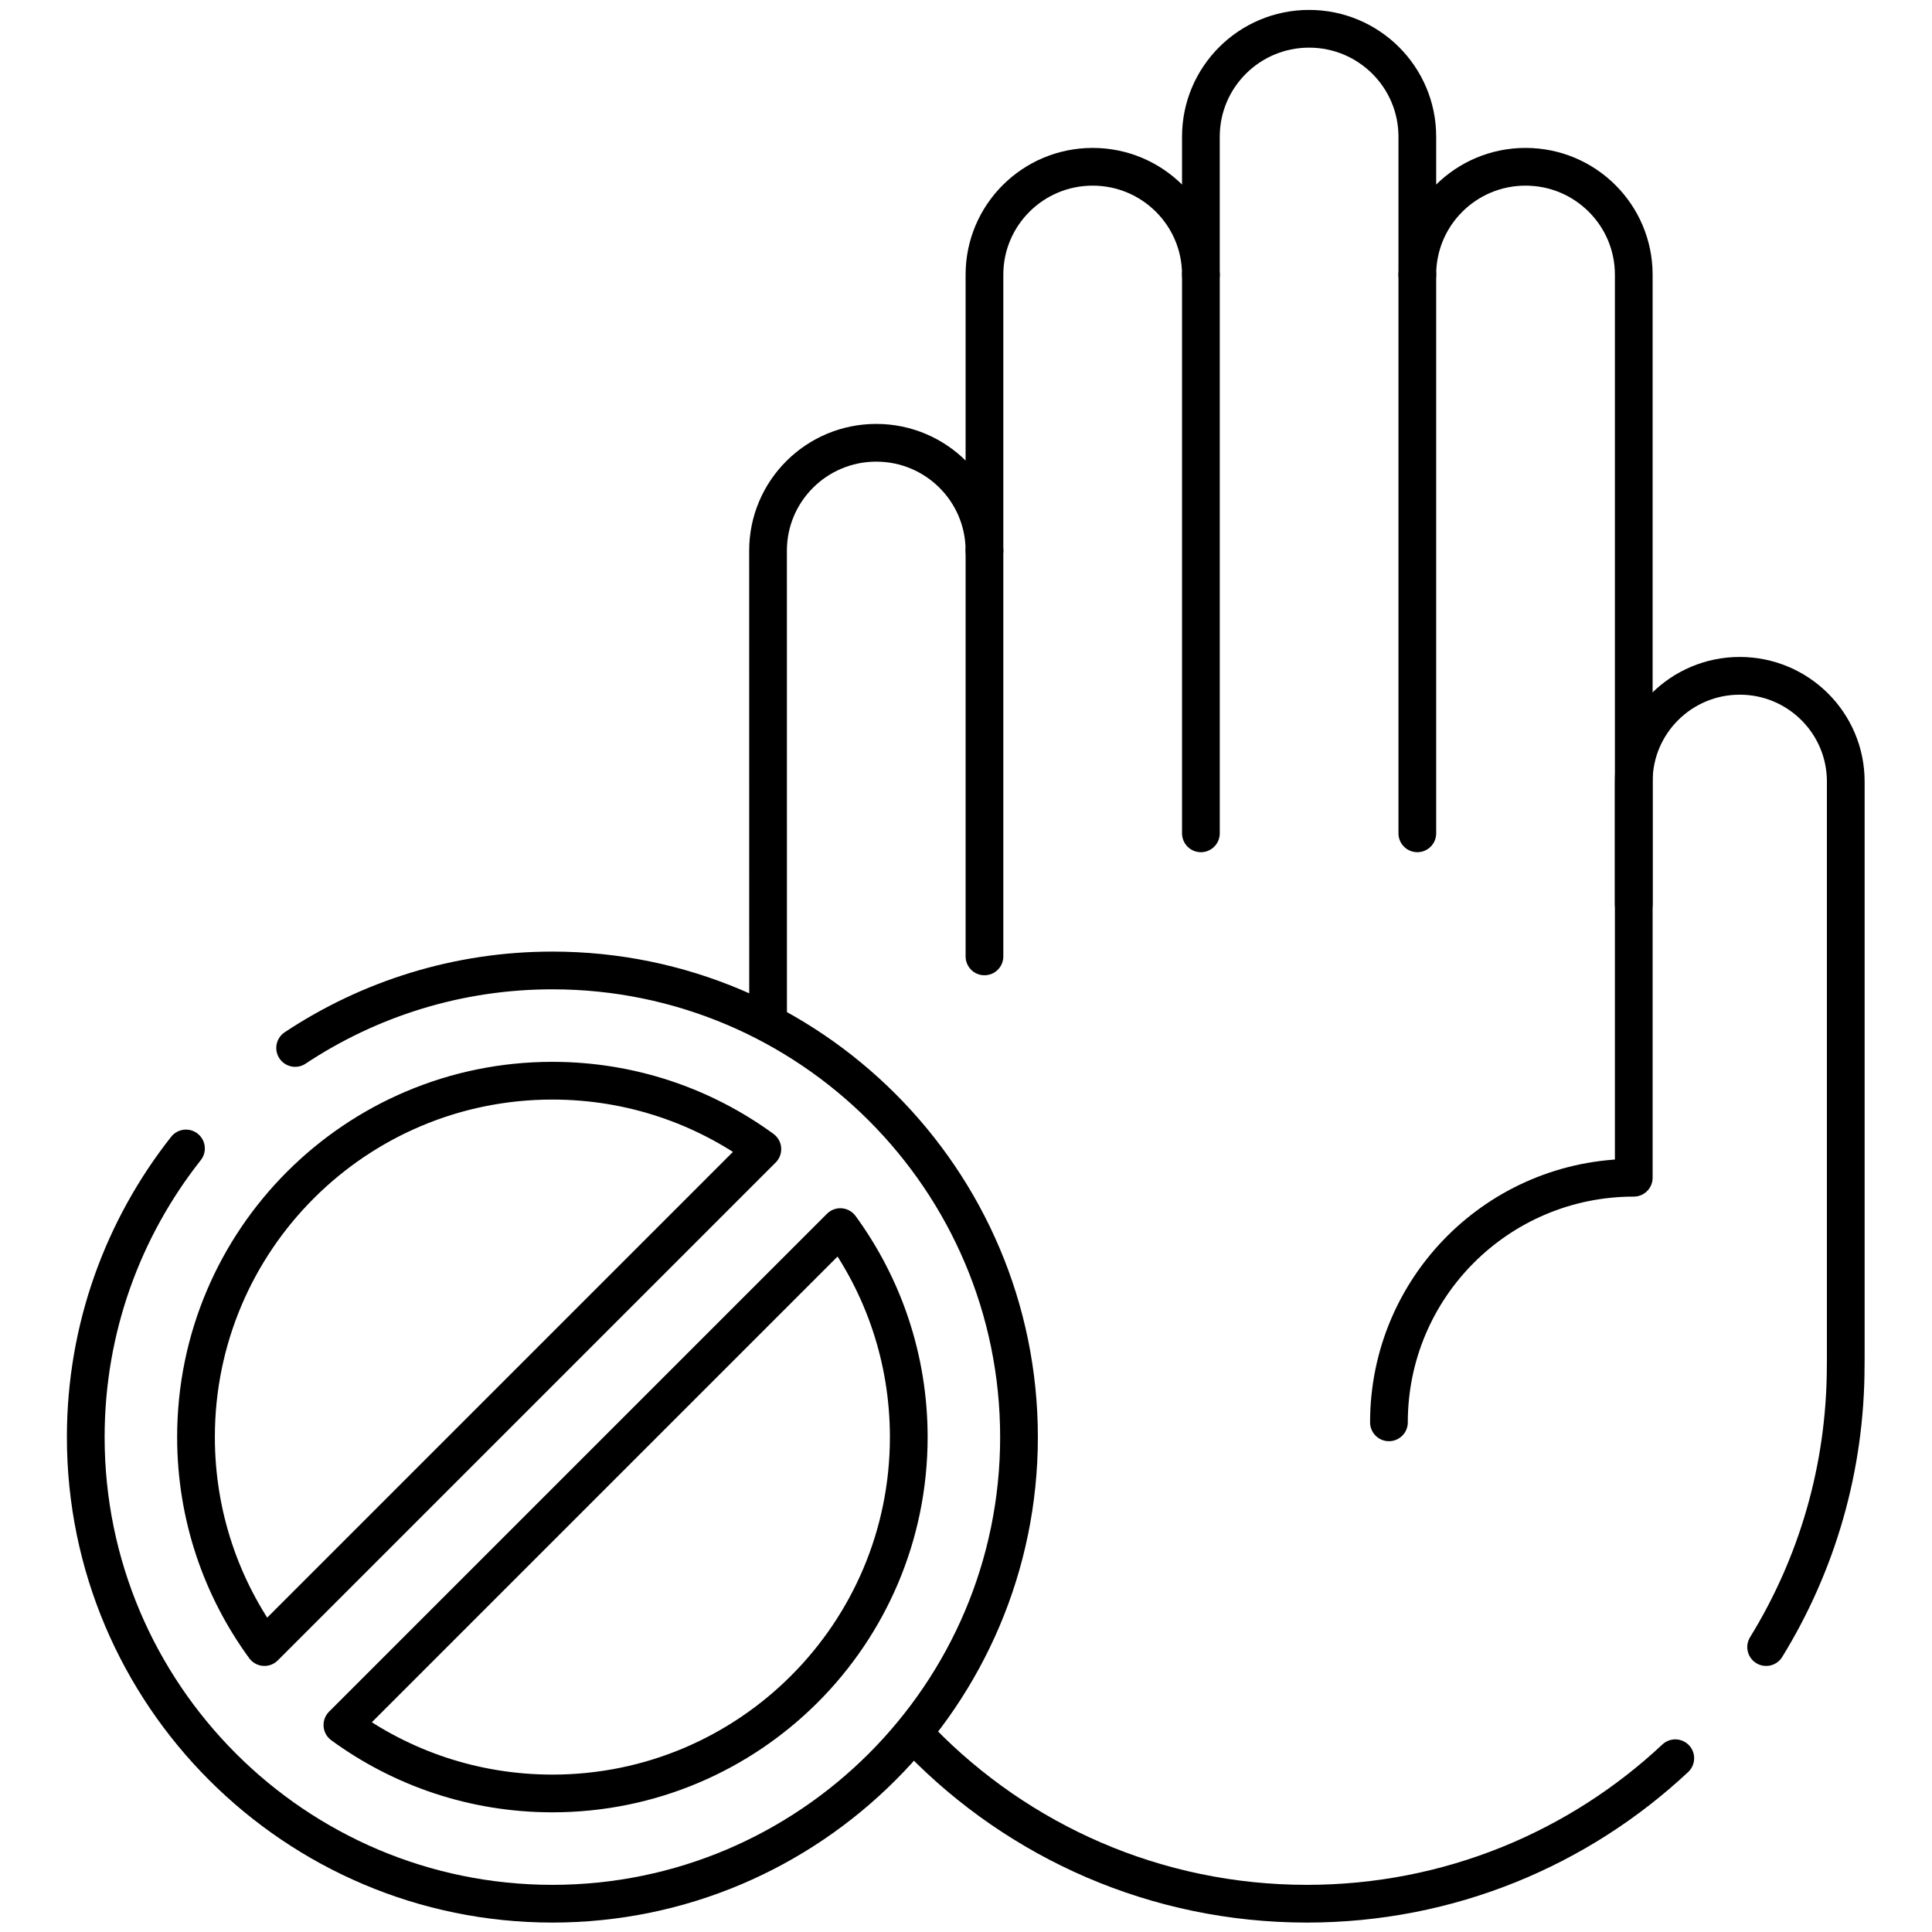 <svg xmlns="http://www.w3.org/2000/svg" version="1.1" xmlns:xlink="http://www.w3.org/1999/xlink" width="512" height="512" x="0" y="0" viewBox="0 0 682.667 682.667" style="enable-background:new 0 0 512 512" xml:space="preserve" class=""><g><defs stroke-width="10" style="stroke-width: 10;"><clipPath id="a" clipPathUnits="userSpaceOnUse" stroke-width="10" style="stroke-width: 10;"><path d="M0 512h512V0H0Z" fill="#000000" opacity="1" data-original="#000000" stroke-width="10" style="stroke-width: 10;"></path></clipPath></defs><g clip-path="url(#a)" transform="matrix(1.333 0 0 -1.333 0 682.667)" stroke-width="10" style="stroke-width: 10;"><path d="M0 0v166.857c0 15.796-12.843 28.602-28.686 28.602-15.842 0-28.685-12.806-28.685-28.602v36.58c0 15.796-12.843 28.602-28.686 28.602-15.842 0-28.685-12.806-28.685-28.602v-36.58c0 15.796-12.843 28.602-28.686 28.602s-28.685-12.806-28.685-28.602V93.696c0 15.797-12.843 28.602-28.686 28.602-15.842 0-28.685-12.805-28.685-28.602l.013-125.157" style="stroke-width: 10; stroke-linecap: round; stroke-linejoin: round; stroke-miterlimit: 10; stroke-dasharray: none; stroke-opacity: 1;" transform="translate(433.071 272.46)" fill="none" stroke="#000000" stroke-width="10" stroke-linecap="round" stroke-linejoin="round" stroke-miterlimit="10" stroke-dasharray="none" stroke-opacity="" data-original="#000000"></path><path d="M0 0v-148.087" style="stroke-width: 10; stroke-linecap: round; stroke-linejoin: round; stroke-miterlimit: 10; stroke-dasharray: none; stroke-opacity: 1;" transform="translate(375.7 439.318)" fill="none" stroke="#000000" stroke-width="10" stroke-linecap="round" stroke-linejoin="round" stroke-miterlimit="10" stroke-dasharray="none" stroke-opacity="" data-original="#000000"></path><path d="M0 0v-148.087" style="stroke-width: 10; stroke-linecap: round; stroke-linejoin: round; stroke-miterlimit: 10; stroke-dasharray: none; stroke-opacity: 1;" transform="translate(318.33 439.318)" fill="none" stroke="#000000" stroke-width="10" stroke-linecap="round" stroke-linejoin="round" stroke-miterlimit="10" stroke-dasharray="none" stroke-opacity="" data-original="#000000"></path><path d="M0 0v-107.549" style="stroke-width: 10; stroke-linecap: round; stroke-linejoin: round; stroke-miterlimit: 10; stroke-dasharray: none; stroke-opacity: 1;" transform="translate(260.958 366.157)" fill="none" stroke="#000000" stroke-width="10" stroke-linecap="round" stroke-linejoin="round" stroke-miterlimit="10" stroke-dasharray="none" stroke-opacity="" data-original="#000000"></path><path d="M0 0c-25.54-23.917-59.884-38.563-97.65-38.563-40.115 0-76.368 16.523-102.31 43.129" style="stroke-width: 10; stroke-linecap: round; stroke-linejoin: round; stroke-miterlimit: 10; stroke-dasharray: none; stroke-opacity: 1;" transform="translate(444.081 46.063)" fill="none" stroke="#000000" stroke-width="10" stroke-linecap="round" stroke-linejoin="round" stroke-miterlimit="10" stroke-dasharray="none" stroke-opacity="" data-original="#000000"></path><path d="M0 0c0 35.837 29.024 64.836 64.895 64.836v105.033c0 15.473 12.58 28.017 28.098 28.017 15.519 0 28.099-12.544 28.099-28.017V17.127l-.018-2.056c-.004-27.364-7.718-52.929-21.089-74.644" style="stroke-width: 10; stroke-linecap: round; stroke-linejoin: round; stroke-miterlimit: 10; stroke-dasharray: none; stroke-opacity: 1;" transform="translate(368.177 135.099)" fill="none" stroke="#000000" stroke-width="10" stroke-linecap="round" stroke-linejoin="round" stroke-miterlimit="10" stroke-dasharray="none" stroke-opacity="" data-original="#000000"></path><path d="M0 0c-20.814 0-40.052 6.736-55.663 18.141L76.326 150.13c11.404-15.611 18.142-34.848 18.142-55.662C94.468 42.294 52.173 0 0 0Zm-94.469 94.468c0 52.173 42.295 94.468 94.469 94.468 20.813 0 40.051-6.737 55.662-18.141L-76.327 38.805c-11.404 15.612-18.142 34.849-18.142 55.663zm-2.657 76.507c-16.63-21.066-26.566-47.647-26.566-76.507C-123.692 26.264-68.204-29.224 0-29.224c68.203 0 123.691 55.488 123.691 123.692S68.203 218.16 0 218.16c-25.183 0-48.627-7.572-68.189-20.547" style="stroke-width: 10; stroke-linecap: round; stroke-linejoin: round; stroke-miterlimit: 10; stroke-dasharray: none; stroke-opacity: 1;" transform="translate(146.424 36.724)" fill="none" stroke="#000000" stroke-width="10" stroke-linecap="round" stroke-linejoin="round" stroke-miterlimit="10" stroke-dasharray="none" stroke-opacity="" data-original="#000000"></path></g></g></svg>